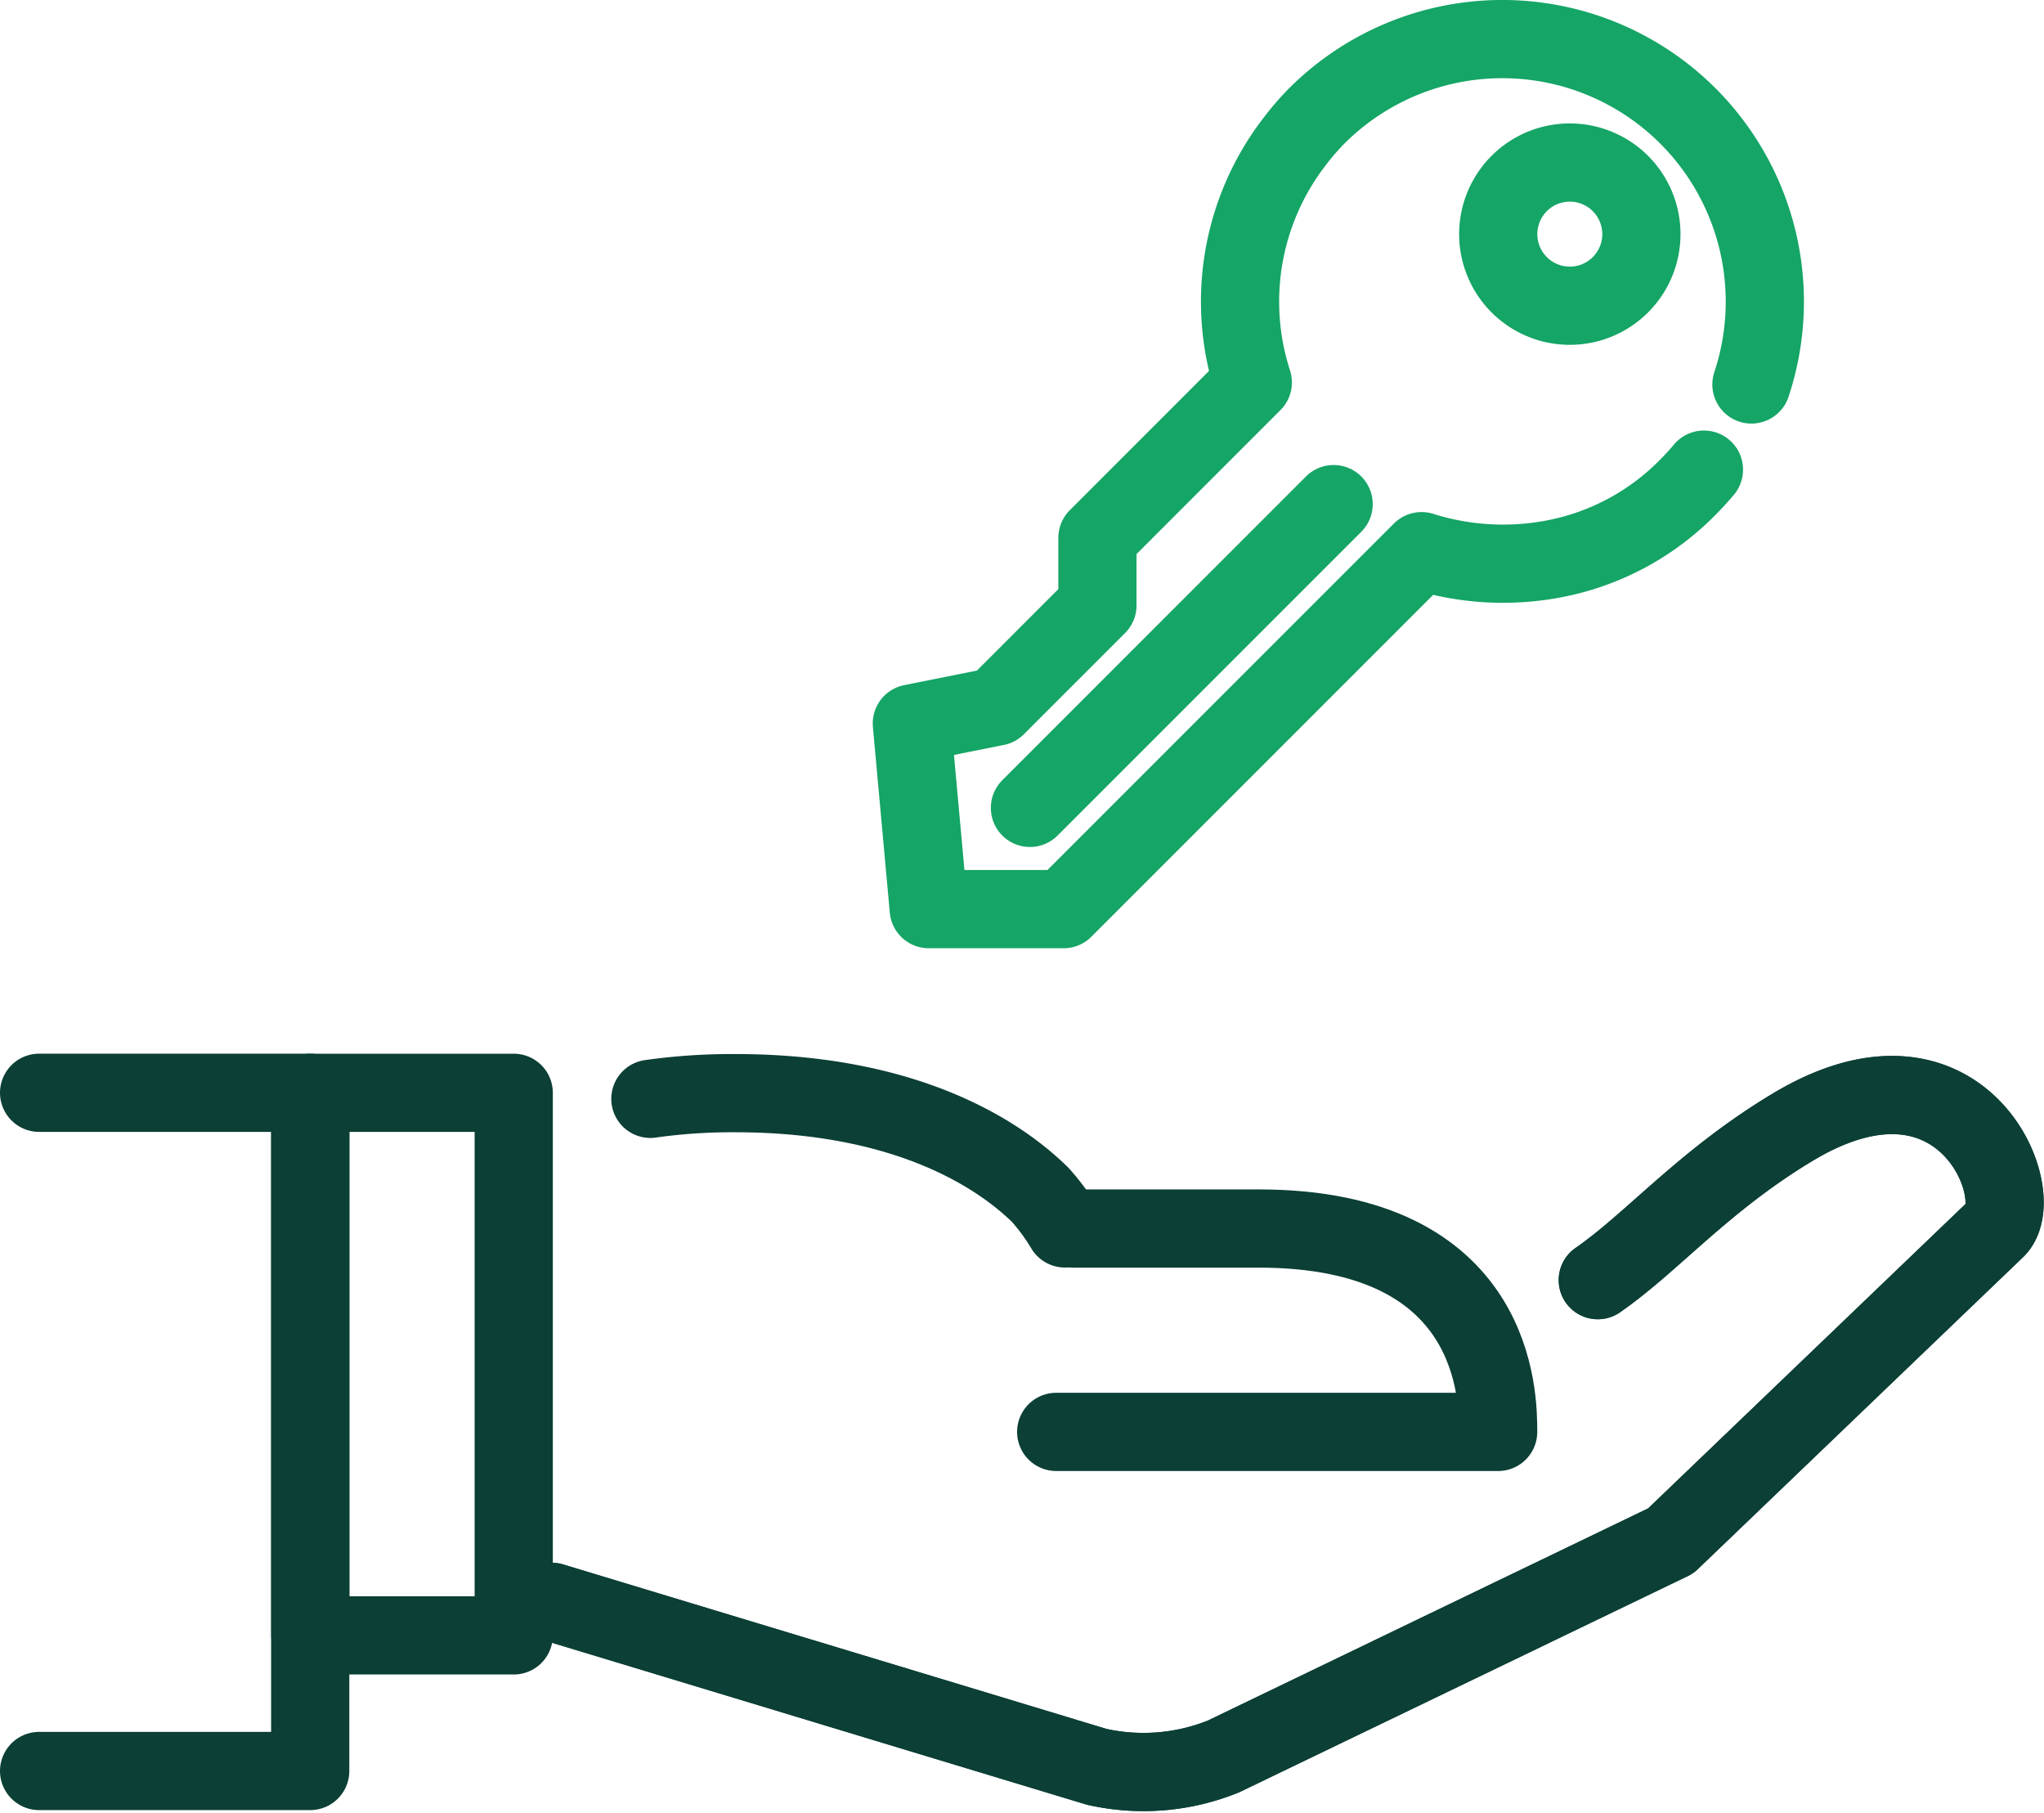 <svg xmlns="http://www.w3.org/2000/svg" width="78.409" height="69.534" viewBox="0 0 78.409 69.534">
  <g id="Group_231" data-name="Group 231" transform="translate(0.199 0.2)">
    <g id="Group_232" data-name="Group 232" transform="translate(0 0)">
      <path id="Path_185" data-name="Path 185" d="M45.578,13.745A10.07,10.07,0,0,0,28.9,3.45a9.956,9.956,0,0,0-.884,1.03l-.031.039a10.056,10.056,0,0,0-1.535,9.148L20.49,19.629v2.588L16.607,26.1l-3.236.648.648,7.119h5.176L32.924,20.139a10.412,10.412,0,0,0,5.213.269,9.754,9.754,0,0,0,5-2.72c.218-.218.424-.445.619-.676M36.669,6.038a2.746,2.746,0,1,1,0,3.883A2.747,2.747,0,0,1,36.669,6.038Z" transform="translate(21.409 0.8)" fill="none" stroke="#15a566" stroke-linecap="round" stroke-linejoin="round" stroke-width="3"/>
      <line id="Line_157" data-name="Line 157" x1="11.65" y2="11.65" transform="translate(39.31 19.134)" fill="none" stroke="#15a566" stroke-linecap="round" stroke-linejoin="round" stroke-width="3"/>
      <path id="Path_186" data-name="Path 186" d="M15.5,25.839H32.454c0-1.3,0-7.8-9.185-7.8h-7.1" transform="translate(24.817 28.878)" fill="none" stroke="#0c3f36" stroke-linecap="round" stroke-linejoin="round" stroke-width="3"/>
      <path id="Path_187" data-name="Path 187" d="M7.563,35.508h1.3l20.9,6.326a8.179,8.179,0,0,0,4.867-.4l17.152-8.264L64.265,21.2c1.3-1.3-1.3-7.8-7.8-3.9-3.433,2.063-5.366,4.4-7.481,5.868" transform="translate(12.109 25.728)" fill="none" stroke="#0c3f36" stroke-linecap="round" stroke-linejoin="round" stroke-width="3"/>
      <path id="Path_188" data-name="Path 188" d="M25.416,21.23a8.283,8.283,0,0,0-.947-1.288c-1.256-1.233-4.685-3.9-11.708-3.9a22.415,22.415,0,0,0-3.246.218" transform="translate(15.235 25.683)" fill="none" stroke="#0c3f36" stroke-linecap="round" stroke-linejoin="round" stroke-width="3"/>
      <path id="Path_189" data-name="Path 189" d="M.5,16.036H10.9V42.047H.5" transform="translate(0.801 25.675)" fill="none" stroke="#0c3f36" stroke-linecap="round" stroke-linejoin="round" stroke-width="3"/>
      <rect id="Rectangle_167" data-name="Rectangle 167" width="7.803" height="20.809" transform="translate(11.705 41.712)" fill="none" stroke="#0c3f36" stroke-linecap="round" stroke-linejoin="round" stroke-width="3"/>
      <path id="Path_191" data-name="Path 191" d="M7.563,35.508h1.3l20.9,6.326a8.179,8.179,0,0,0,4.867-.4l17.152-8.264L64.265,21.2c1.3-1.3-1.3-7.8-7.8-3.9-3.433,2.063-5.366,4.4-7.481,5.868" transform="translate(12.109 25.728)" fill="none" stroke="#0c3f36" stroke-linecap="round" stroke-linejoin="round" stroke-width="3"/>
    </g>
  </g>
</svg>
